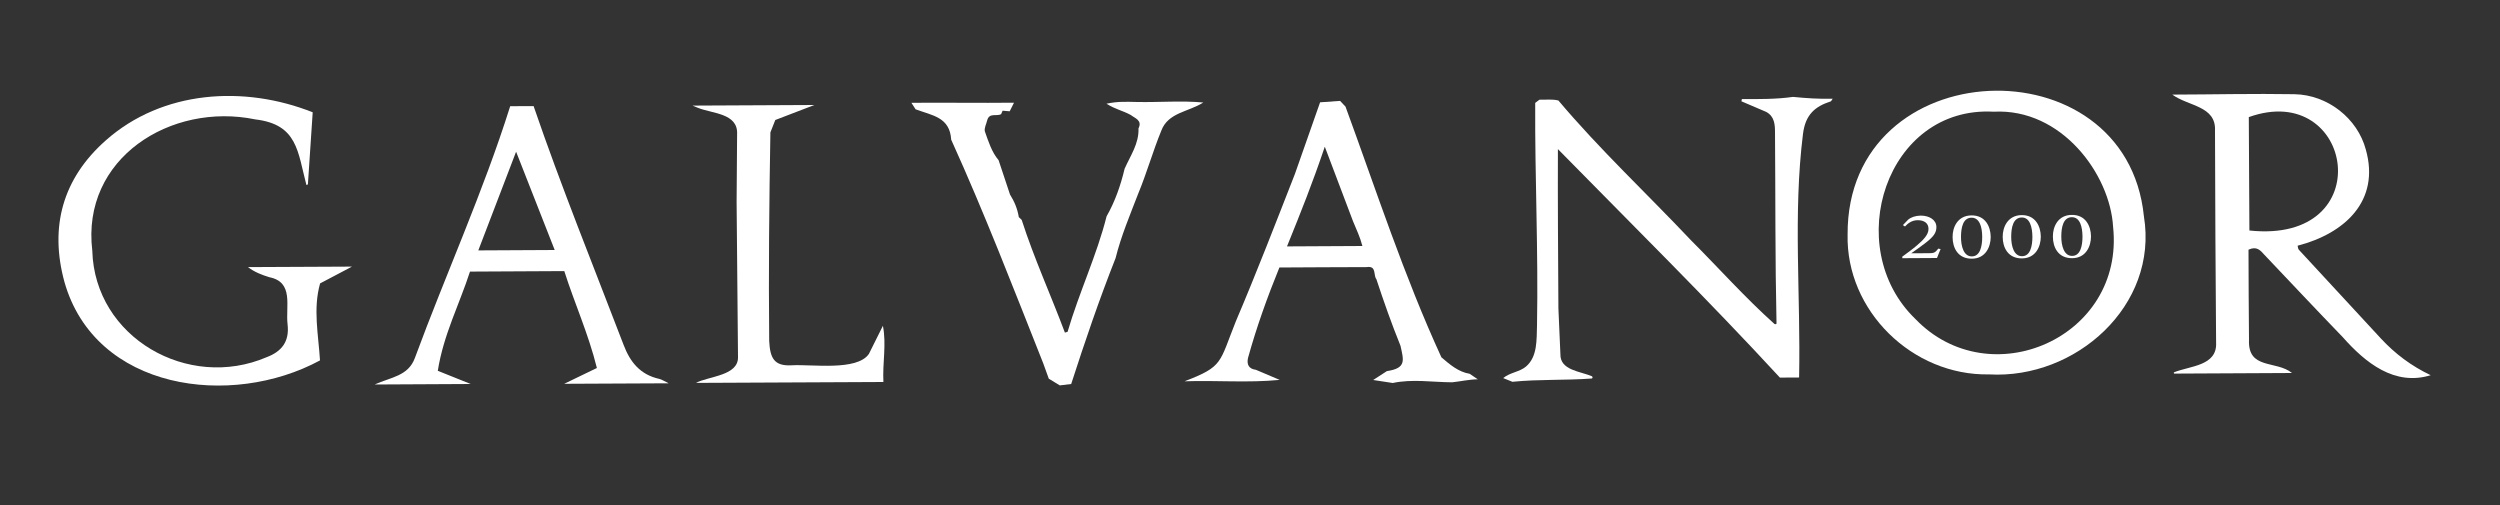 <?xml version="1.0" encoding="UTF-8"?>
<!-- Generator: Adobe Illustrator 28.1.0, SVG Export Plug-In . SVG Version: 6.00 Build 0)  -->
<svg xmlns="http://www.w3.org/2000/svg" xmlns:xlink="http://www.w3.org/1999/xlink" version="1.1" id="Calque_1" x="0px" y="0px" viewBox="0 0 250 50.5" style="enable-background:new 0 0 250 50.5;" xml:space="preserve">
<rect x="0" y="0" width="250" height="50.5" fill="#333333" stroke="none"/>
<style type="text/css">
	.st0{fill:#FFFFFF;}
</style>
<g>
	<g>
		<path class="st0" d="M176.62,11.19c-0.83-0.35-1.65-0.71-2.48-1.06c0.02-0.07,0.03-0.15,0.05-0.22c1.71,0,3.42,0.02,5.11-0.22    c1.35,0.13,2.59,0.22,3.97,0.18c-0.11,0.15-0.14,0.25-0.2,0.27c-1.59,0.51-2.53,1.34-2.77,3.24c-1.01,8.09-0.22,16.15-0.39,24.37    c-0.62,0-1.2,0.01-1.92,0.01c-7.19-7.8-14.76-15.27-22.2-22.85c-0.02,5.36,0.02,10.59,0.05,15.93c0.07,1.52,0.14,3.05,0.2,4.57    c-0.05,1.63,2.02,1.72,3.16,2.22c0.06,0.07,0.09,0.18-0.02,0.22c-2.64,0.2-5.3,0.06-7.94,0.33c-0.3-0.12-0.6-0.24-0.92-0.37    c0.66-0.56,1.62-0.61,2.26-1.14c1.19-0.99,1.07-2.72,1.12-4.14c0.14-7.42-0.22-14.83-0.18-22.24c0.14-0.11,0.28-0.22,0.42-0.32    c0.64,0.02,1.28-0.08,1.9,0.08c4.14,4.91,8.85,9.31,13.26,13.98c2.78,2.78,5.41,5.74,8.35,8.37c0.11,0.02,0.21,0.06,0.2-0.1    c-0.14-6.34-0.1-12.68-0.15-19.03C177.5,12.49,177.47,11.65,176.62,11.19z"></path>
		<path class="st0" d="M224.85,24.97c0.02,2.97,0.01,6.03,0.05,9.01c-0.13,3.02,2.72,2.03,4.3,3.32c-3.93,0.02-7.87,0.04-11.8,0.06    c-0.01-0.04-0.01-0.08-0.02-0.12c1.6-0.66,4.35-0.63,4.23-2.97c-0.06-7.07-0.09-14.14-0.11-21.21c0.12-2.48-2.68-2.43-4.27-3.6    c4.07-0.01,8.14-0.11,12.21-0.04c3.34,0.06,6.31,2.43,7.14,5.53c1.46,5.15-2.13,8.41-6.82,9.62c0.04,0.14,0.04,0.31,0.12,0.4    c2.73,2.96,5.47,5.92,8.21,8.88c1.42,1.53,3.06,2.76,4.98,3.67c-3.63,1.12-6.55-1.27-8.79-3.8c-2.64-2.73-5.24-5.5-7.85-8.25    C226.05,25.05,225.68,24.58,224.85,24.97z M224.88,11.71c0.02,3.79,0.04,7.55,0.06,11.34C238.06,24.45,235.39,7.95,224.88,11.71z"></path>
		<path class="st0" d="M184.76,23.44c-0.08-18.31,27.86-19.35,29.63-1.81c1.47,8.95-6.84,16.3-15.47,15.81    C191.25,37.59,184.58,31.08,184.76,23.44z M199.37,11.17c-10.74-0.6-15.28,13.53-7.84,20.72c7.44,7.75,20.95,1.88,19.78-9.2    C211.01,17.43,206.16,10.81,199.37,11.17z"></path>
		<path class="st0" d="M31.27,11.23c-0.16,2.4-0.32,4.8-0.48,7.21c-0.05,0.02-0.1,0.04-0.15,0.06c-0.88-3.37-0.89-6.06-5.11-6.56    c-8.42-1.74-17.42,3.87-16.3,13.13c0.24,8.71,9.6,14.01,17.43,10.65c1.52-0.57,2.29-1.57,2.1-3.26c-0.22-1.83,0.66-4.25-1.83-4.74    c-0.74-0.23-1.47-0.5-2.13-1.01c3.37-0.02,6.74-0.03,10.4-0.05c-1.21,0.64-2.19,1.15-3.19,1.68c-0.72,2.55-0.17,5.1-0.01,7.7    c-8.87,4.8-22.48,3.03-25.56-7.86c-1.49-5.47-0.2-10.31,4.15-14.15C16.23,9.03,24.41,8.5,31.27,11.23z"></path>
		<path class="st0" d="M43.78,37.08c1.13,0.45,2.12,0.85,3.29,1.32c-3.23,0.02-6.29,0.03-9.61,0.05c1.65-0.74,3.35-0.84,4.02-2.63    c3.11-8.44,6.84-16.62,9.54-25.2c0.78,0,1.58-0.01,2.34-0.01c2.76,8.05,5.95,15.91,8.99,23.85c0.67,1.78,1.69,3.01,3.58,3.43    c0.25,0.06,0.48,0.22,0.94,0.44c-3.62,0.02-7,0.03-10.45,0.05c1.09-0.53,2.12-1.02,3.27-1.58c-0.85-3.43-2.24-6.48-3.26-9.69    c-3.13,0.02-6.2,0.03-9.43,0.05C45.96,30.38,44.34,33.49,43.78,37.08z M47.83,25.04c2.58-0.01,5.06-0.02,7.64-0.04    c-1.28-3.25-2.52-6.41-3.86-9.83C50.29,18.62,49.08,21.79,47.83,25.04z"></path>
		<path class="st0" d="M129.49,17.4c0.82-2.33,1.64-4.67,2.52-7.17c0.53-0.04,1.27-0.09,2-0.14c0.18,0.19,0.36,0.38,0.54,0.57    c3.08,8.4,5.85,16.93,9.59,25.07c0.84,0.72,1.71,1.47,2.83,1.65c0.27,0.18,0.54,0.37,0.81,0.55c-0.86,0.01-1.72,0.21-2.56,0.3    c-1.99-0.01-3.98-0.35-5.95,0.07l0.01,0c-0.65-0.1-1.31-0.2-1.96-0.3c0.46-0.3,0.91-0.6,1.37-0.89c1.99-0.29,1.67-1.11,1.36-2.53    c-0.89-2.2-1.67-4.41-2.41-6.66c-0.33-0.4,0.05-1.36-0.96-1.21c-2.96,0-5.7,0.03-8.74,0.04c-1.2,2.94-2.29,5.98-3.14,9.05    c-0.14,0.64,0.07,1.09,0.79,1.18c0.72,0.3,1.43,0.61,2.38,1.01c-3.22,0.31-6.3,0.03-9.52,0.14c3.9-1.49,3.46-1.82,5.14-6.01    C125.66,27.26,127.56,22.33,129.49,17.4z M135.3,22.12c-0.9-2.38-1.8-4.75-2.82-7.45c-1.24,3.67-2.36,6.46-3.78,9.97    c2.66-0.01,4.9-0.02,7.54-0.04C135.99,23.64,135.65,22.99,135.3,22.12z"></path>
		<path class="st0" d="M104.33,36.35c-2.98-7.51-5.88-15.04-9.21-22.38c-0.14-2.26-1.87-2.41-3.56-3.04    c-0.11-0.17-0.22-0.34-0.42-0.65c3.54-0.03,6.76,0.03,10.26-0.01c-0.19,0.38-0.31,0.62-0.43,0.86c-0.23-0.02-0.45-0.04-0.71-0.06    c-0.04,0.11-0.09,0.23-0.15,0.35c-0.45,0.24-1.18-0.18-1.39,0.61c-0.09,0.38-0.32,0.79-0.23,1.12c0.35,0.99,0.68,2.06,1.37,2.87    c0.38,1.14,0.76,2.28,1.14,3.43c0.44,0.7,0.75,1.44,0.88,2.26c0.1,0.09,0.2,0.19,0.29,0.28l0,0c1.23,3.83,2.91,7.5,4.32,11.27    c0.09-0.03,0.18-0.05,0.27-0.08c1.13-3.88,2.94-7.71,3.9-11.55c0.84-1.46,1.41-3.11,1.8-4.75c0.58-1.32,1.45-2.52,1.39-4.04    c0.41-0.82-0.37-1.02-0.77-1.34c-0.82-0.45-1.54-0.56-2.43-1.13c1.18-0.25,1.98-0.19,3.11-0.17c2.19,0.04,4.4-0.15,6.57,0.05    c-1.46,0.94-3.52,0.99-4.2,2.82c-0.85,2.07-1.45,4.23-2.31,6.3c-0.82,2.13-1.71,4.23-2.26,6.44c-1.65,4.18-3.04,8.26-4.44,12.59    c-0.33,0.04-0.74,0.09-1.14,0.14c-0.37-0.22-0.73-0.45-1.1-0.67C104.7,37.36,104.51,36.86,104.33,36.35z"></path>
		<path class="st0" d="M69.76,10.77c-0.09-0.04-0.18-0.07-0.51-0.21c4.18-0.02,8.1-0.04,12.19-0.06c-1.4,0.54-2.65,1.02-3.91,1.5    c-0.16,0.41-0.33,0.83-0.49,1.24c-0.12,6.94-0.19,13.89-0.12,20.86c0.09,1.71,0.48,2.53,2.26,2.43c1.99-0.12,6.52,0.6,7.71-1.14    c0.47-0.94,0.94-1.87,1.4-2.81c0.37,1.86-0.05,3.72,0.05,5.62c-6.28,0.03-12.51,0.06-18.75,0.09c1.31-0.68,4.27-0.71,4.21-2.6    c-0.05-5.17-0.09-10.33-0.14-15.5c0.02-2.26,0.03-4.52,0.05-6.78C73.81,11.3,71.2,11.37,69.76,10.77z"></path>
	</g>
	<g>
		<path class="st0" d="M194.06,24.91c-0.12,0.3-0.27,0.64-0.36,0.89l-3.47,0.02l0-0.16c0.5-0.36,1.05-0.76,1.5-1.15    c0.58-0.5,1.13-1.04,1.12-1.62c0-0.56-0.41-0.87-1.08-0.87c-0.63,0-1.03,0.37-1.27,0.63l-0.21-0.14l0.52-0.54    c0.28-0.24,0.72-0.4,1.26-0.41c0.87,0,1.57,0.43,1.57,1.15c0,0.57-0.28,0.97-1.15,1.63c-0.39,0.3-0.97,0.71-1.37,0.99    c0.06,0,1.67-0.01,1.76-0.01c0.5,0,0.63-0.04,0.95-0.46L194.06,24.91z"></path>
		<path class="st0" d="M197.16,21.54c1.38-0.01,1.9,1.12,1.91,2.15c0,0.98-0.5,2.17-1.88,2.18c-1.41,0.01-1.93-1.1-1.93-2.15    C195.24,22.74,195.76,21.54,197.16,21.54z M197.16,21.77c-0.86,0-1.06,0.99-1.06,1.93c0,0.94,0.27,1.94,1.08,1.94    c0.83,0,1.04-1,1.04-1.94C198.22,22.75,197.98,21.77,197.16,21.77z"></path>
		<path class="st0" d="M202.17,21.51c1.38-0.01,1.9,1.12,1.91,2.15c0,0.98-0.5,2.17-1.88,2.18c-1.41,0.01-1.93-1.1-1.93-2.15    C200.26,22.71,200.78,21.52,202.17,21.51z M202.18,21.75c-0.86,0-1.06,0.99-1.06,1.93c0,0.94,0.27,1.94,1.08,1.94    c0.83,0,1.04-1,1.04-1.94C203.23,22.72,202.99,21.74,202.18,21.75z"></path>
		<path class="st0" d="M207.19,21.49c1.38-0.01,1.9,1.12,1.91,2.15c0,0.98-0.5,2.17-1.88,2.18c-1.41,0.01-1.93-1.1-1.93-2.15    C205.27,22.69,205.79,21.49,207.19,21.49z M207.19,21.72c-0.86,0-1.06,0.99-1.06,1.93c0,0.94,0.27,1.94,1.08,1.94    c0.83,0,1.04-1,1.04-1.94C208.24,22.7,208.01,21.72,207.19,21.72z"></path>
	</g>
</g>
</svg>
